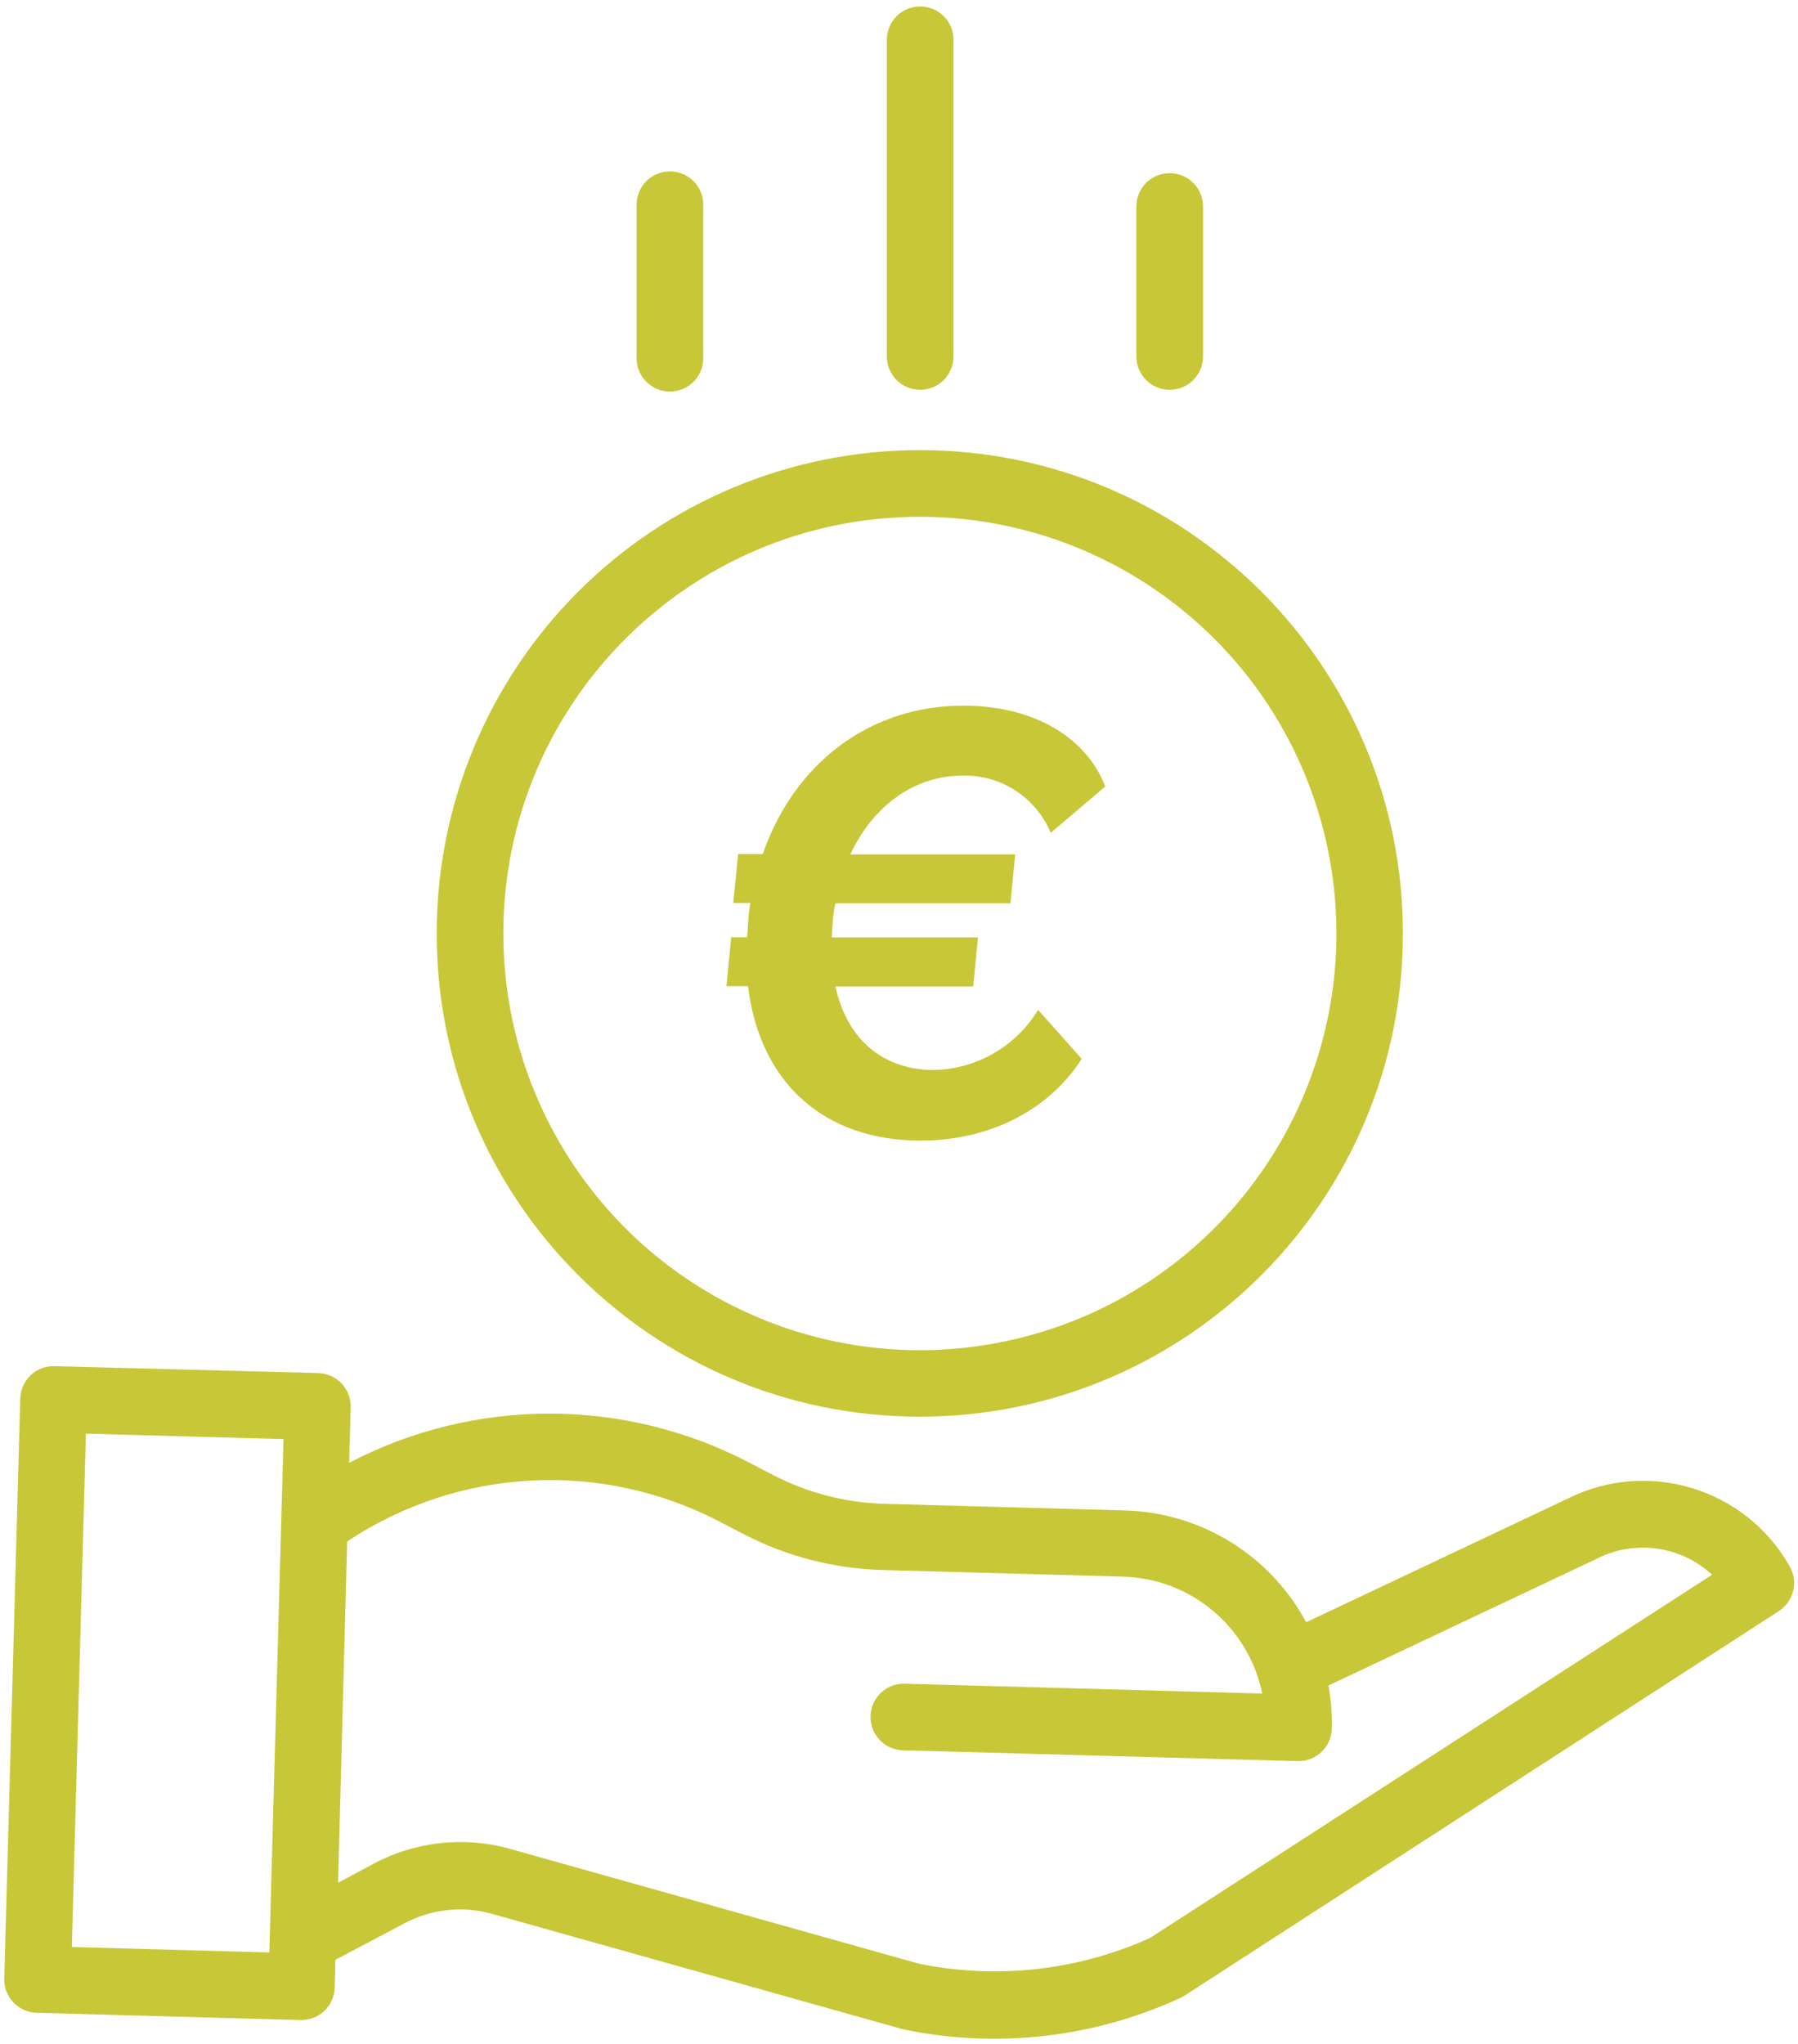 <?xml version="1.0" encoding="UTF-8"?>
<svg width="198px" height="225px" viewBox="0 0 198 225" version="1.1" xmlns="http://www.w3.org/2000/svg" xmlns:xlink="http://www.w3.org/1999/xlink">
    <title>Teostame ülekande-06</title>
    <g id="Page-1" stroke="none" stroke-width="1" fill="none" fill-rule="evenodd">
        <g id="Artboard" transform="translate(-988, -926)" fill="#C8C737" fill-rule="nonzero">
            <g id="Teostame-ülekande-06" transform="translate(988, 926)">
                <path d="M48.09,102.76 C48.096,132.14 71.916,155.954 101.297,155.95 C130.677,155.946 154.492,132.127 154.49,102.747 C154.488,73.366 130.67,49.55 101.29,49.55 C87.179,49.55 73.646,55.156 63.668,65.135 C53.691,75.115 48.087,88.649 48.09,102.76 L48.09,102.76 Z M101.29,56.89 C119.844,56.886 136.573,68.059 143.675,85.199 C150.778,102.34 146.856,122.071 133.739,135.191 C120.621,148.312 100.89,152.239 83.749,145.139 C66.607,138.04 55.43,121.314 55.43,102.76 C55.43,77.431 75.961,56.896 101.29,56.89 L101.29,56.89 Z" id="Shape"></path>
                <path d="M172.58,165 L143.84,178.58 C139.864,171.186 132.232,166.489 123.84,166.27 L97.31,165.54 C93.108,165.416 88.988,164.353 85.25,162.43 L82.55,161.03 C68.737,153.81 52.263,153.81 38.45,161.03 L38.62,154.92 C38.647,153.947 38.286,153.002 37.616,152.295 C36.947,151.588 36.023,151.176 35.05,151.15 L6,150.39 C5.019,150.36 4.067,150.726 3.358,151.405 C2.65,152.084 2.243,153.019 2.23,154 L0.469,217.8 C0.414,219.812 1.989,221.494 4,221.57 L33.09,222.37 L33.19,222.37 C35.178,222.371 36.806,220.788 36.86,218.8 L36.94,215.74 L44.5,211.74 C47.467,210.146 50.938,209.766 54.18,210.68 L99.31,223.35 L99.55,223.41 C109.811,225.536 120.483,224.316 130,219.93 C130.154,219.855 130.305,219.771 130.45,219.68 L195.89,177.35 C197.521,176.295 198.05,174.154 197.1,172.46 C192.235,163.819 181.433,160.533 172.58,165 Z M7.91,214.33 L9.46,157.82 L31.22,158.42 L29.66,214.93 L7.91,214.33 Z M126.65,213.33 C118.68,216.928 109.778,217.922 101.21,216.17 L56.21,203.54 C51.147,202.109 45.725,202.7 41.09,205.19 L37.23,207.26 L38.23,169.69 C50.474,161.537 66.187,160.698 79.23,167.5 L81.93,168.9 C86.647,171.338 91.852,172.681 97.16,172.83 L123.7,173.56 C131.169,173.78 137.504,179.109 139,186.43 L99.48,185.34 C97.516,185.369 95.923,186.941 95.867,188.904 C95.81,190.868 97.311,192.528 99.27,192.67 L142.89,193.87 L142.99,193.87 C144.978,193.871 146.606,192.288 146.66,190.3 C146.7,188.705 146.58,187.111 146.3,185.54 L175.78,171.62 L175.87,171.57 C180.051,169.461 185.102,170.171 188.54,173.35 L126.65,213.33 Z" id="Shape"></path>
                <path d="M105,39.24 L105,4.38 C105,2.353 103.357,0.71 101.33,0.71 C99.303,0.71 97.66,2.353 97.66,4.38 L97.66,39.24 C97.66,41.267 99.303,42.91 101.33,42.91 C103.357,42.91 105,41.267 105,39.24 Z" id="Path"></path>
                <path d="M132.48,39.24 L132.48,22.73 C132.48,20.703 130.837,19.06 128.81,19.06 C126.783,19.06 125.14,20.703 125.14,22.73 L125.14,39.24 C125.14,41.267 126.783,42.91 128.81,42.91 C130.837,42.91 132.48,41.267 132.48,39.24 Z" id="Path"></path>
                <path d="M77.44,39.24 L77.44,22.73 C77.511,21.375 76.828,20.091 75.665,19.393 C74.502,18.694 73.048,18.694 71.885,19.393 C70.722,20.091 70.039,21.375 70.11,22.73 L70.11,39.24 C70.039,40.595 70.722,41.879 71.885,42.577 C73.048,43.276 74.502,43.276 75.665,42.577 C76.828,41.879 77.511,40.595 77.44,39.24 L77.44,39.24 Z" id="Path"></path>
                <path d="M106,85.38 C100.84,85.38 96.22,88.54 93.64,94.05 L111.8,94.05 L111.27,99.44 L92,99.44 C91.848,100.098 91.751,100.766 91.71,101.44 C91.65,102.03 91.65,102.62 91.59,103.2 L107.7,103.2 L107.17,108.59 L92,108.59 C93.35,114.8 97.63,117.79 102.84,117.79 C107.546,117.689 111.875,115.193 114.32,111.17 L119.12,116.56 C115.66,122 109.22,125.56 101.37,125.56 C90.77,125.56 83.68,119.23 82.37,108.56 L80,108.56 L80.52,103.17 L82.28,103.17 C82.34,102.59 82.34,102 82.4,101.41 C82.441,100.74 82.517,100.072 82.63,99.41 L80.75,99.41 L81.28,94.02 L84,94.02 C87.45,84.02 95.77,77.68 106.08,77.68 C114.22,77.68 119.78,81.48 121.71,86.58 L115.71,91.68 C114.084,87.777 110.227,85.274 106,85.38 Z" id="Path"></path>
            </g>
        </g>
    </g>
</svg>